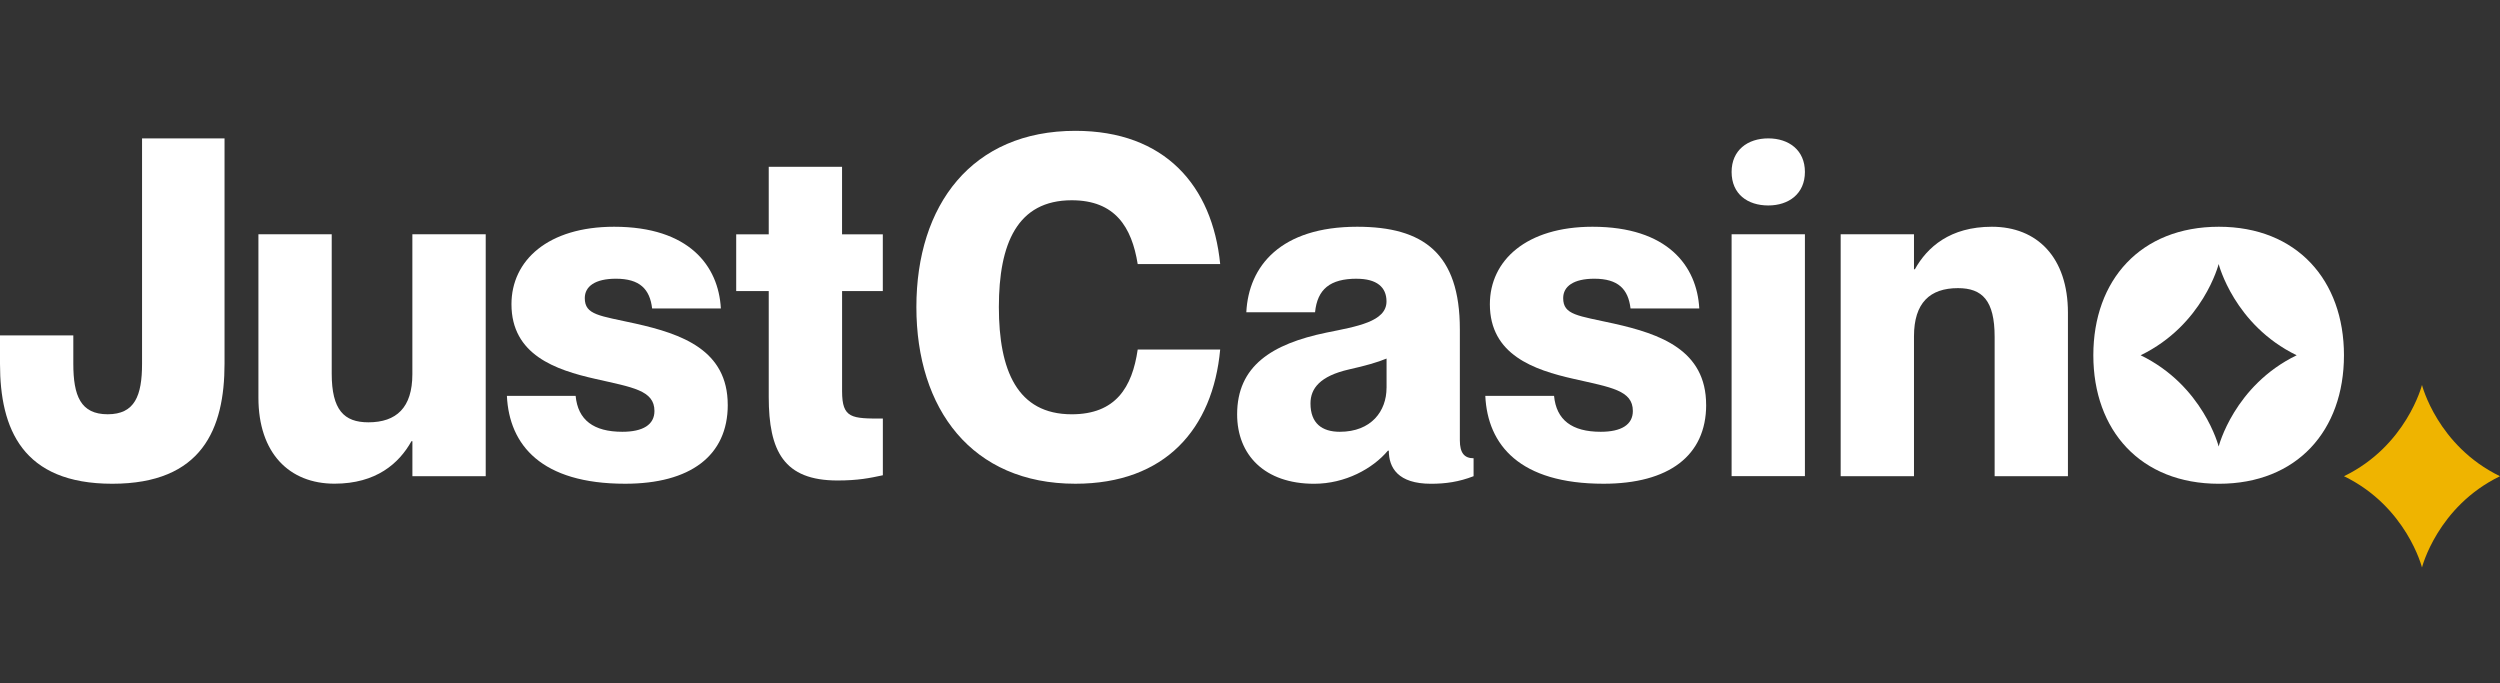 <svg width="150" height="41" viewBox="0 0 150 41" fill="none" xmlns="http://www.w3.org/2000/svg">
<rect x="0" y="0" width="150" height="41" fill="#333333" stroke="none"/>
<path d="M6.735 29.025C1.346 29.025 0 25.736 0 21.824V20.124H4.399V21.824C4.399 23.751 4.839 24.856 6.461 24.856C8.083 24.856 8.523 23.751 8.523 21.824V8.303H13.472V21.824C13.472 25.736 12.124 29.025 6.737 29.025H6.735Z" fill="white"/>
<path d="M29.143 14.057V28.57H24.744V26.471H24.688C23.947 27.803 22.572 29.021 20.07 29.021C17.347 29.021 15.505 27.178 15.505 23.863V14.057H19.903V22.418C19.903 24.6 20.645 25.339 22.103 25.339C23.781 25.339 24.742 24.461 24.742 22.448V14.057H29.141H29.143Z" fill="white"/>
<path d="M43.666 24.29C43.666 27.352 41.41 29.024 37.508 29.024C32.476 29.024 30.553 26.699 30.414 23.753H34.538C34.675 25.198 35.61 25.907 37.342 25.907C38.58 25.907 39.267 25.48 39.267 24.66C39.267 23.414 37.948 23.243 35.72 22.733C33.328 22.194 30.688 21.288 30.688 18.254C30.688 15.618 32.887 13.605 36.846 13.605C41.354 13.605 43.113 15.959 43.252 18.509H39.128C38.991 17.346 38.387 16.723 36.956 16.723C35.718 16.723 35.087 17.177 35.087 17.886C35.087 18.907 35.967 18.935 38.137 19.417C40.914 20.04 43.664 21.003 43.664 24.292L43.666 24.29Z" fill="white"/>
<path d="M50.525 17.459V23.47C50.525 25.114 51.102 25.114 52.971 25.114V28.516C52.173 28.686 51.486 28.829 50.248 28.829C47.032 28.829 46.124 27.071 46.124 23.812V17.463H44.172V14.061H46.124V10.008H50.523V14.061H52.969V17.463H50.523L50.525 17.459Z" fill="white"/>
<path d="M64.303 12.016C61.033 12.016 59.932 14.624 59.932 18.423C59.932 22.221 61.033 24.857 64.303 24.857C66.943 24.857 67.932 23.241 68.262 20.973H73.211C72.771 25.735 69.911 29.024 64.524 29.024C58.31 29.024 54.983 24.544 54.983 18.423C54.983 12.301 58.31 7.85 64.524 7.85C69.886 7.85 72.744 11.139 73.211 15.843H68.262C67.905 13.631 66.914 12.016 64.303 12.016Z" fill="white"/>
<path d="M81.406 16.723C79.811 16.723 79.041 17.346 78.903 18.736H74.779C74.916 15.959 76.841 13.605 81.433 13.605C85.391 13.605 87.591 15.192 87.591 19.757V26.418C87.591 27.183 87.865 27.495 88.415 27.495V28.572C87.534 28.913 86.739 29.026 85.859 29.026C83.879 29.026 83.329 28.063 83.329 27.041H83.273C82.365 28.119 80.716 29.026 78.847 29.026C75.877 29.026 74.228 27.296 74.228 24.86C74.228 21.969 76.291 20.637 79.588 19.956C81.404 19.588 83.19 19.303 83.19 18.085C83.19 17.235 82.613 16.725 81.402 16.725L81.406 16.723ZM83.194 23.271V21.513C82.644 21.74 81.956 21.939 80.939 22.166C79.207 22.562 78.629 23.301 78.629 24.206C78.629 25.397 79.316 25.907 80.388 25.907C82.284 25.907 83.192 24.66 83.192 23.271H83.194Z" fill="white"/>
<path d="M102.37 24.29C102.37 27.352 100.115 29.024 96.212 29.024C91.18 29.024 89.257 26.699 89.118 23.753H93.243C93.38 25.198 94.314 25.907 96.046 25.907C97.284 25.907 97.971 25.48 97.971 24.66C97.971 23.414 96.653 23.243 94.424 22.733C92.032 22.194 89.392 21.288 89.392 18.254C89.392 15.618 91.591 13.605 95.55 13.605C100.059 13.605 101.817 15.959 101.957 18.509H97.832C97.695 17.346 97.09 16.723 95.66 16.723C94.422 16.723 93.791 17.177 93.791 17.886C93.791 18.907 94.671 18.935 96.841 19.417C99.618 20.04 102.368 21.003 102.368 24.292L102.37 24.29Z" fill="white"/>
<path d="M103.896 10.316C103.896 9.011 104.858 8.303 106.096 8.303C107.334 8.303 108.295 9.011 108.295 10.316C108.295 11.62 107.334 12.328 106.096 12.328C104.858 12.328 103.896 11.647 103.896 10.316ZM108.295 14.056V28.569H103.896V14.056H108.295Z" fill="white"/>
<path d="M124.076 18.764V28.57H119.678V20.209C119.678 18.027 118.936 17.288 117.478 17.288C115.8 17.288 114.839 18.166 114.839 20.179V28.57H110.44V14.057H114.839V16.156H114.893C115.635 14.824 117.009 13.605 119.512 13.605C122.234 13.605 124.076 15.449 124.076 18.764Z" fill="white"/>
<path d="M133.132 13.605C128.431 13.605 125.6 16.809 125.6 21.316C125.6 25.823 128.432 29.026 133.132 29.026C137.832 29.026 140.638 25.823 140.638 21.316C140.638 16.809 137.805 13.605 133.132 13.605ZM137.8 21.316C134.044 23.138 133.12 26.791 133.12 26.791C133.12 26.791 132.193 23.138 128.439 21.316C132.196 19.494 133.12 15.841 133.12 15.841C133.12 15.841 134.046 19.494 137.8 21.316Z" fill="white"/>
<path d="M150 28.573C146.243 26.75 145.319 23.098 145.319 23.098C145.319 23.098 144.393 26.75 140.639 28.573C144.395 30.395 145.319 34.048 145.319 34.048C145.319 34.048 146.245 30.395 150 28.573Z" fill="#EFB400"/>
</svg>
